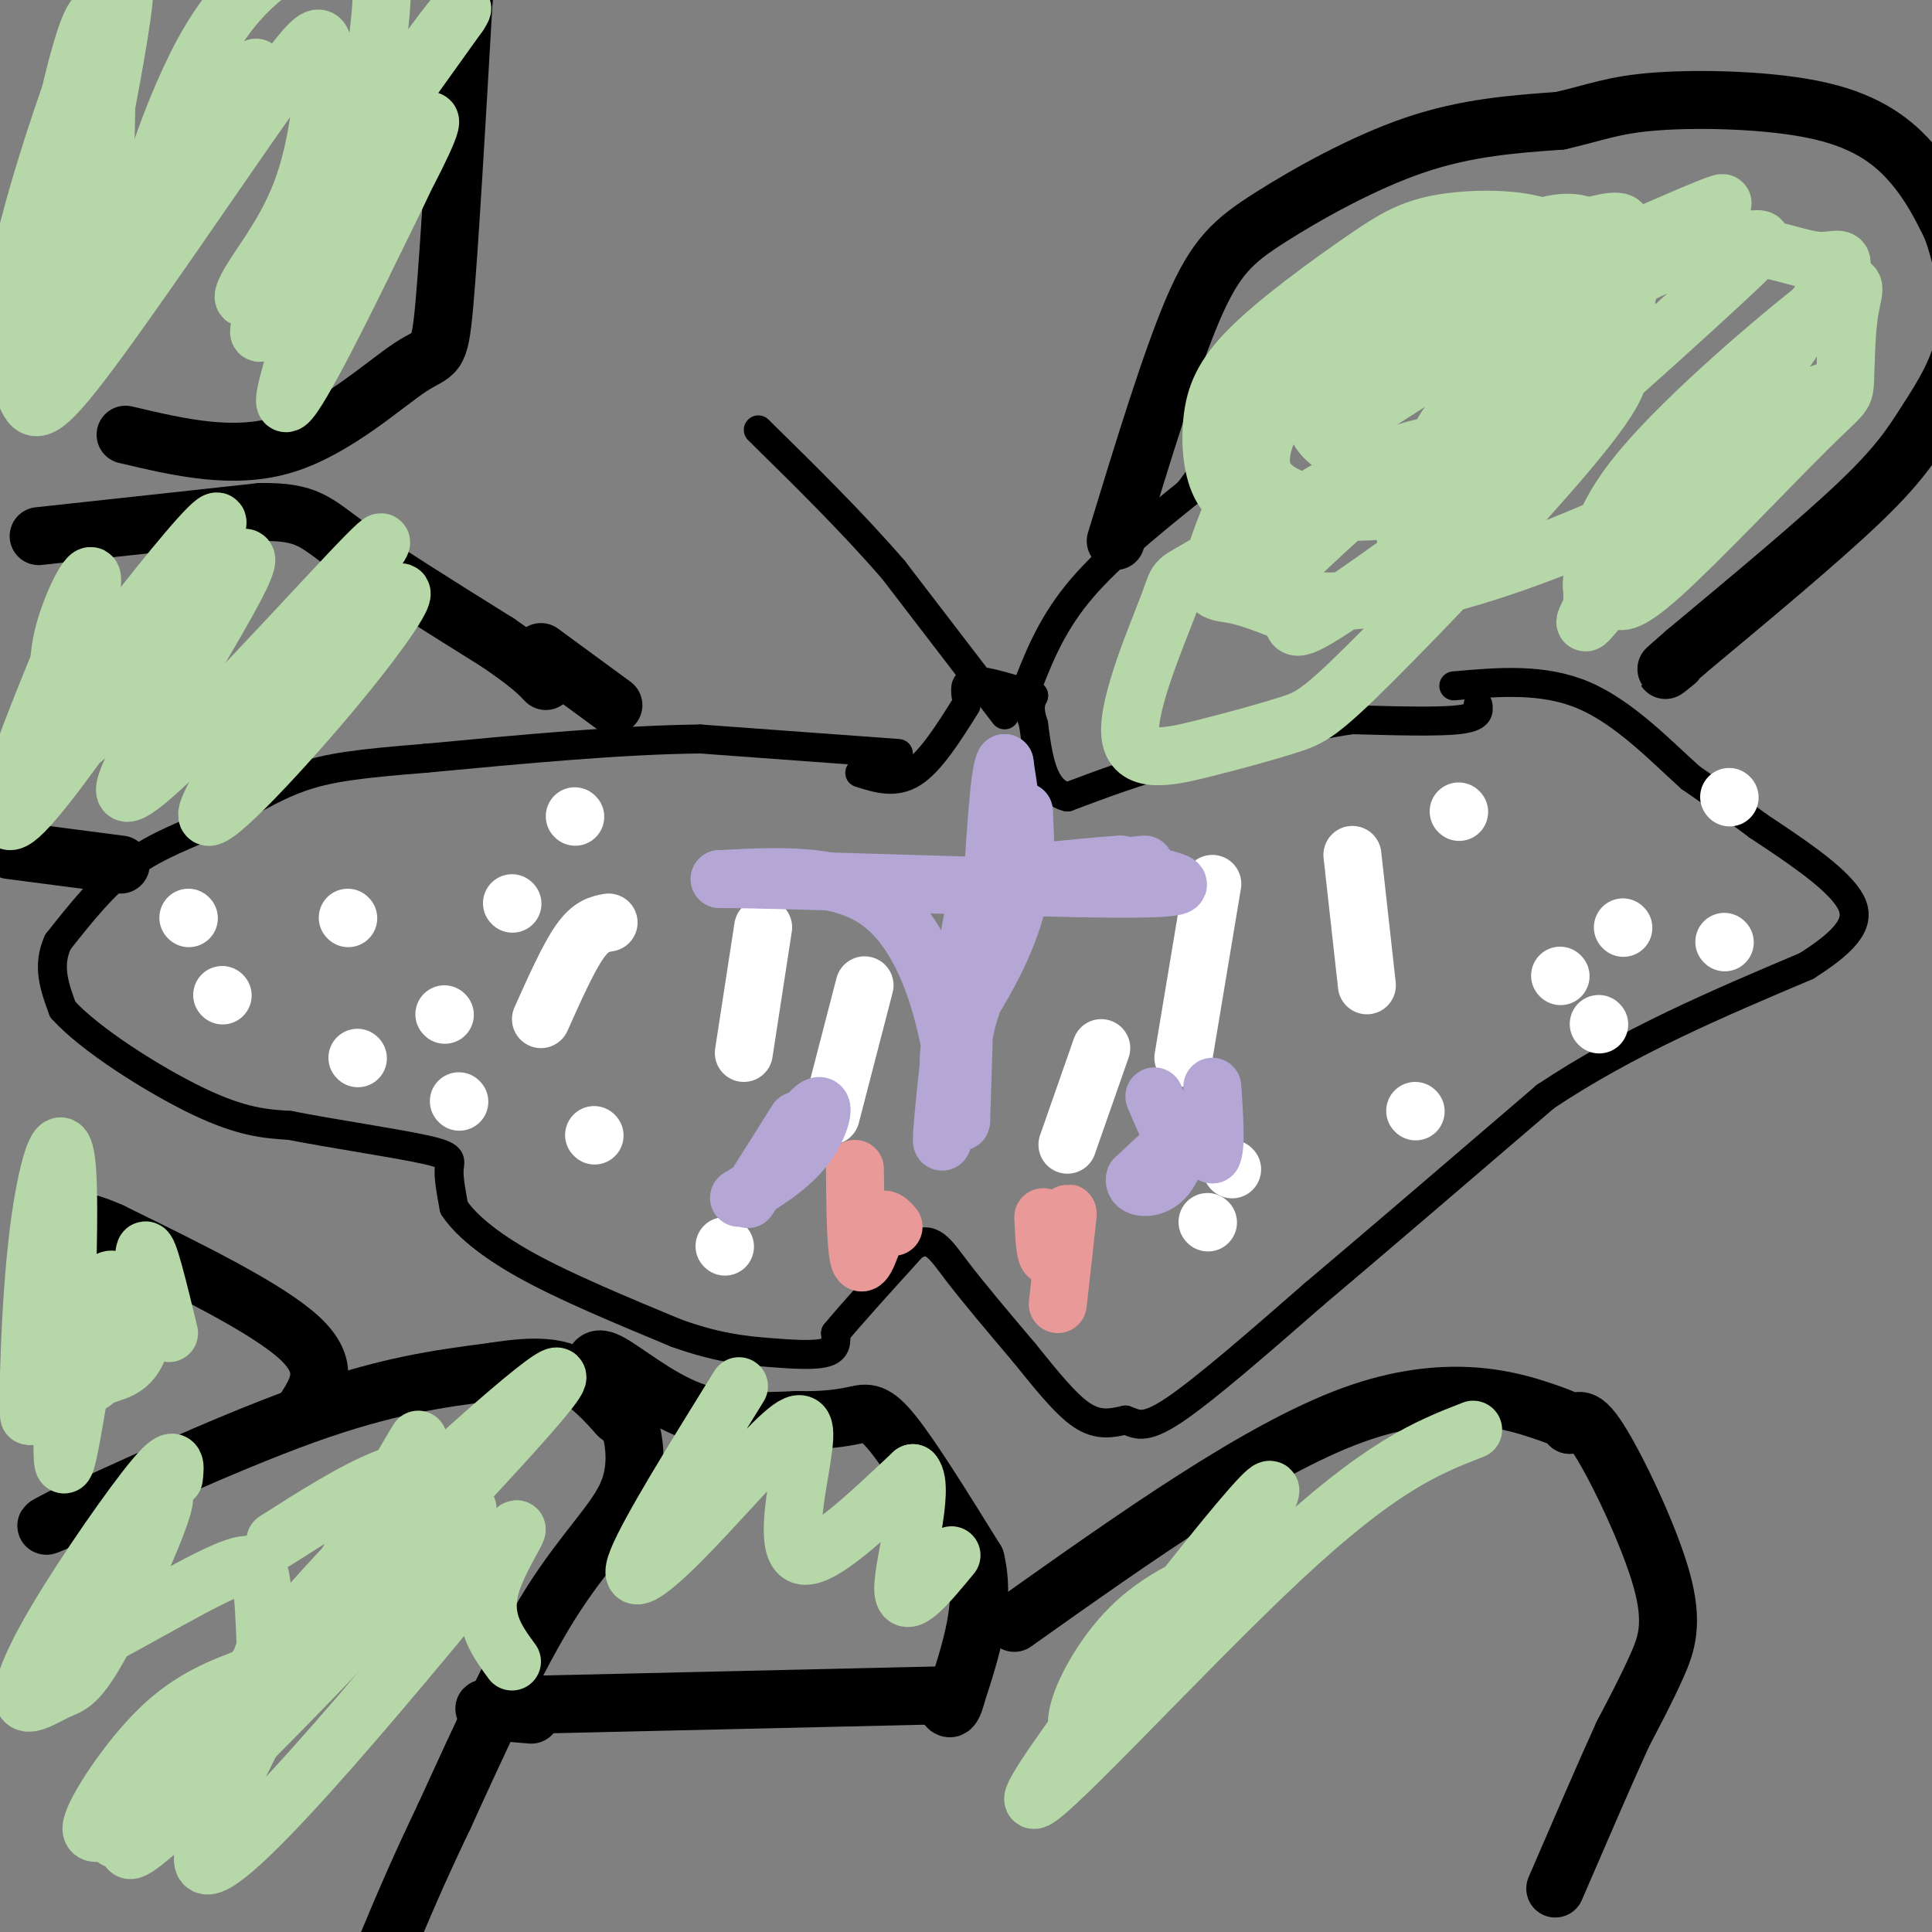<svg viewBox='0 0 400 400' version='1.1' xmlns='http://www.w3.org/2000/svg' xmlns:xlink='http://www.w3.org/1999/xlink'><rect x="0" y="0" width="400" height="400" fill="#808080" stroke="none"/><g fill='none' stroke='#000000' stroke-width='6' stroke-linecap='round' stroke-linejoin='round'><path d='M186,156c0.000,0.000 -41.000,-3.000 -41,-3'/><path d='M145,153c-16.333,0.167 -36.667,2.083 -57,4'/><path d='M88,157c-13.889,1.111 -20.111,1.889 -26,4c-5.889,2.111 -11.444,5.556 -17,9'/><path d='M45,170c-5.978,2.689 -12.422,4.911 -18,9c-5.578,4.089 -10.289,10.044 -15,16'/><path d='M12,195c-2.333,5.000 -0.667,9.500 1,14'/><path d='M13,209c5.533,6.178 18.867,14.622 28,19c9.133,4.378 14.067,4.689 19,5'/><path d='M60,233c8.988,1.762 21.958,3.667 28,5c6.042,1.333 5.155,2.095 5,4c-0.155,1.905 0.423,4.952 1,8'/><path d='M94,250c2.111,3.289 6.889,7.511 15,12c8.111,4.489 19.556,9.244 31,14'/><path d='M140,276c8.405,3.024 13.917,3.583 19,4c5.083,0.417 9.738,0.690 12,0c2.262,-0.690 2.131,-2.345 2,-4'/><path d='M173,276c3.000,-3.667 9.500,-10.833 16,-18'/><path d='M189,258c3.867,-2.444 5.533,0.444 9,5c3.467,4.556 8.733,10.778 14,17'/><path d='M212,280c4.444,5.489 8.556,10.711 12,13c3.444,2.289 6.222,1.644 9,1'/><path d='M233,294c2.333,0.778 3.667,2.222 10,-2c6.333,-4.222 17.667,-14.111 29,-24'/><path d='M272,268c12.833,-10.833 30.417,-25.917 48,-41'/><path d='M320,227c17.000,-11.333 35.500,-19.167 54,-27'/><path d='M374,200c10.978,-6.911 11.422,-10.689 8,-15c-3.422,-4.311 -10.711,-9.156 -18,-14'/><path d='M364,171c-5.333,-4.000 -9.667,-7.000 -14,-10'/><path d='M350,161c-5.867,-5.244 -13.533,-13.356 -22,-17c-8.467,-3.644 -17.733,-2.822 -27,-2'/><path d='M306,146c0.167,1.250 0.333,2.500 -4,3c-4.333,0.500 -13.167,0.250 -22,0'/><path d='M280,149c-9.500,1.333 -22.250,4.667 -35,8'/><path d='M245,157c-9.833,2.667 -16.917,5.333 -24,8'/><path d='M221,165c-5.167,-1.167 -6.083,-8.083 -7,-15'/><path d='M214,150c-1.167,-3.500 -0.583,-4.750 0,-6'/><path d='M178,160c3.667,1.167 7.333,2.333 11,0c3.667,-2.333 7.333,-8.167 11,-14'/><path d='M200,144c-0.167,-1.500 -0.333,-3.000 2,-3c2.333,0.000 7.167,1.500 12,3'/><path d='M208,148c0.000,0.000 -23.000,-30.000 -23,-30'/><path d='M185,118c-8.500,-9.833 -18.250,-19.417 -28,-29'/><path d='M212,144c2.667,-7.000 5.333,-14.000 11,-21c5.667,-7.000 14.333,-14.000 23,-21'/><path d='M246,102c5.333,-6.667 7.167,-12.833 9,-19'/></g>
<g fill='none' stroke='#ffffff' stroke-width='12' stroke-linecap='round' stroke-linejoin='round'><path d='M119,169c0.000,0.000 0.100,0.100 0.1,0.1'/><path d='M106,187c0.000,0.000 0.100,0.100 0.1,0.1'/><path d='M72,190c0.000,0.000 0.100,0.100 0.1,0.1'/><path d='M46,206c0.000,0.000 0.100,0.100 0.1,0.1'/><path d='M92,210c0.000,0.000 0.100,0.100 0.1,0.1'/><path d='M95,228c0.000,0.000 0.100,0.100 0.1,0.1'/><path d='M74,219c0.000,0.000 0.100,0.100 0.1,0.1'/><path d='M39,190c0.000,0.000 0.100,0.100 0.1,0.1'/><path d='M126,191c-1.833,0.333 -3.667,0.667 -6,4c-2.333,3.333 -5.167,9.667 -8,16'/><path d='M158,192c0.000,0.000 -4.000,26.000 -4,26'/><path d='M179,204c0.000,0.000 -7.000,27.000 -7,27'/><path d='M228,217c0.000,0.000 -7.000,20.000 -7,20'/><path d='M251,183c0.000,0.000 -6.000,36.000 -6,36'/><path d='M280,177c0.000,0.000 3.000,27.000 3,27'/><path d='M123,235c0.000,0.000 0.100,0.100 0.1,0.1'/><path d='M150,258c0.000,0.000 0.100,0.100 0.1,0.1'/><path d='M323,202c0.000,0.000 0.100,0.100 0.1,0.1'/><path d='M358,165c0.000,0.000 0.100,0.100 0.1,0.1'/><path d='M302,168c0.000,0.000 0.100,0.100 0.1,0.1'/><path d='M331,212c0.000,0.000 0.100,0.100 0.1,0.1'/><path d='M293,230c0.000,0.000 0.100,0.100 0.1,0.1'/><path d='M250,253c0.000,0.000 0.100,0.100 0.1,0.1'/><path d='M255,242c0.000,0.000 0.100,0.100 0.1,0.1'/><path d='M336,192c0.000,0.000 0.100,0.100 0.1,0.1'/><path d='M357,195c0.000,0.000 0.100,0.100 0.1,0.1'/></g>
<g fill='none' stroke='#ea9999' stroke-width='12' stroke-linecap='round' stroke-linejoin='round'><path d='M177,242c0.083,8.583 0.167,17.167 1,19c0.833,1.833 2.417,-3.083 4,-8'/><path d='M182,253c1.167,-1.167 2.083,-0.083 3,1'/><path d='M216,252c0.167,3.750 0.333,7.500 1,8c0.667,0.500 1.833,-2.250 3,-5'/><path d='M220,255c0.778,-2.244 1.222,-5.356 1,-3c-0.222,2.356 -1.111,10.178 -2,18'/></g>
<g fill='none' stroke='#b4a7d6' stroke-width='12' stroke-linecap='round' stroke-linejoin='round'><path d='M202,187c-3.530,18.482 -7.060,36.964 -5,33c2.060,-3.964 9.708,-30.375 13,-39c3.292,-8.625 2.226,0.536 0,8c-2.226,7.464 -5.613,13.232 -9,19'/><path d='M201,208c-2.988,11.655 -5.958,31.292 -6,28c-0.042,-3.292 2.845,-29.512 4,-34c1.155,-4.488 0.577,12.756 0,30'/><path d='M199,232c-0.167,1.905 -0.583,-8.333 -3,-19c-2.417,-10.667 -6.833,-21.762 -15,-27c-8.167,-5.238 -20.083,-4.619 -32,-4'/><path d='M149,182c13.464,-0.012 63.125,1.958 83,2c19.875,0.042 9.964,-1.845 5,-3c-4.964,-1.155 -4.982,-1.577 -5,-2'/><path d='M232,179c-8.467,0.489 -27.133,2.711 -28,3c-0.867,0.289 16.067,-1.356 33,-3'/><path d='M165,232c-5.643,8.940 -11.286,17.881 -10,16c1.286,-1.881 9.500,-14.583 13,-18c3.500,-3.417 2.286,2.452 -1,7c-3.286,4.548 -8.643,7.774 -14,11'/><path d='M239,227c2.178,5.178 4.356,10.356 6,11c1.644,0.644 2.756,-3.244 1,-3c-1.756,0.244 -6.378,4.622 -11,9'/><path d='M235,244c-0.583,2.048 3.458,2.667 6,0c2.542,-2.667 3.583,-8.619 5,-10c1.417,-1.381 3.208,1.810 5,5'/><path d='M251,239c0.833,-1.500 0.417,-7.750 0,-14'/><path d='M212,168c0.333,7.833 0.667,15.667 0,14c-0.667,-1.667 -2.333,-12.833 -4,-24'/><path d='M208,158c-1.167,1.500 -2.083,17.250 -3,33'/></g>
<g fill='none' stroke='#000000' stroke-width='12' stroke-linecap='round' stroke-linejoin='round'><path d='M8,111c0.000,0.000 46.000,-5.000 46,-5'/><path d='M54,106c9.778,-0.111 11.222,2.111 18,7c6.778,4.889 18.889,12.444 31,20'/><path d='M103,133c6.833,4.667 8.417,6.333 10,8'/><path d='M112,135c0.000,0.000 15.000,11.000 15,11'/><path d='M2,176c0.000,0.000 23.000,3.000 23,3'/><path d='M17,312c-5.844,2.978 -11.689,5.956 -3,2c8.689,-3.956 31.911,-14.844 49,-21c17.089,-6.156 28.044,-7.578 39,-9'/><path d='M102,284c9.444,-1.533 13.556,-0.867 17,1c3.444,1.867 6.222,4.933 9,8'/><path d='M128,293c1.833,1.500 1.917,1.250 2,1'/><path d='M130,294c1.000,2.702 2.500,8.958 0,15c-2.500,6.042 -9.000,11.869 -16,23c-7.000,11.131 -14.500,27.565 -22,44'/><path d='M92,376c-5.667,11.833 -8.833,19.417 -12,27'/><path d='M63,292c2.833,-4.417 5.667,-8.833 -1,-15c-6.667,-6.167 -22.833,-14.083 -39,-22'/><path d='M23,255c-8.167,-3.667 -9.083,-1.833 -10,0'/><path d='M123,285c-0.133,-2.333 -0.267,-4.667 3,-3c3.267,1.667 9.933,7.333 17,10c7.067,2.667 14.533,2.333 22,2'/><path d='M165,294c5.845,0.155 9.458,-0.458 12,-1c2.542,-0.542 4.012,-1.012 8,4c3.988,5.012 10.494,15.506 17,26'/><path d='M202,323c2.167,9.000 -0.917,18.500 -4,28'/><path d='M198,351c-1.167,4.667 -2.083,2.333 -3,0'/><path d='M195,351c-15.000,0.333 -51.000,1.167 -87,2'/><path d='M108,353c-14.167,0.667 -6.083,1.333 2,2'/><path d='M210,336c25.356,-17.978 50.711,-35.956 70,-43c19.289,-7.044 32.511,-3.156 39,-1c6.489,2.156 6.244,2.578 6,3'/><path d='M325,295c1.506,-0.372 2.270,-2.801 6,3c3.730,5.801 10.427,19.831 13,29c2.573,9.169 1.021,13.477 -1,18c-2.021,4.523 -4.510,9.262 -7,14'/><path d='M336,359c-3.500,7.667 -8.750,19.833 -14,32'/><path d='M231,112c5.667,-18.554 11.333,-37.107 16,-48c4.667,-10.893 8.333,-14.125 16,-19c7.667,-4.875 19.333,-11.393 30,-15c10.667,-3.607 20.333,-4.304 30,-5'/><path d='M323,25c7.388,-1.667 10.856,-3.333 20,-4c9.144,-0.667 23.962,-0.333 34,2c10.038,2.333 15.297,6.667 19,11c3.703,4.333 5.852,8.667 8,13'/><path d='M404,47c2.293,6.075 4.027,14.762 3,22c-1.027,7.238 -4.815,13.026 -8,18c-3.185,4.974 -5.767,9.136 -14,17c-8.233,7.864 -22.116,19.432 -36,31'/><path d='M349,135c-6.333,5.500 -4.167,3.750 -2,2'/><path d='M26,90c11.190,2.643 22.381,5.286 33,2c10.619,-3.286 20.667,-12.500 26,-16c5.333,-3.500 5.952,-1.286 7,-13c1.048,-11.714 2.524,-37.357 4,-63'/><path d='M96,0c0.667,-11.167 0.333,-7.583 0,-4'/></g>
<g fill='none' stroke='#b6d7a8' stroke-width='12' stroke-linecap='round' stroke-linejoin='round'><path d='M333,51c-0.767,-1.476 -1.534,-2.953 -9,0c-7.466,2.953 -21.630,10.335 -31,16c-9.370,5.665 -13.946,9.615 -17,13c-3.054,3.385 -4.585,6.207 -3,9c1.585,2.793 6.286,5.558 11,7c4.714,1.442 9.442,1.562 15,0c5.558,-1.562 11.946,-4.806 19,-11c7.054,-6.194 14.774,-15.338 18,-22c3.226,-6.662 1.957,-10.842 0,-13c-1.957,-2.158 -4.602,-2.294 -7,-3c-2.398,-0.706 -4.550,-1.981 -13,1c-8.450,2.981 -23.198,10.219 -33,17c-9.802,6.781 -14.659,13.104 -18,19c-3.341,5.896 -5.166,11.364 -3,15c2.166,3.636 8.323,5.438 13,6c4.677,0.562 7.875,-0.118 12,-2c4.125,-1.882 9.179,-4.966 15,-11c5.821,-6.034 12.411,-15.017 19,-24'/><path d='M321,68c4.586,-7.769 6.552,-15.191 2,-19c-4.552,-3.809 -15.622,-4.003 -23,-3c-7.378,1.003 -11.066,3.205 -18,8c-6.934,4.795 -17.116,12.185 -23,18c-5.884,5.815 -7.469,10.056 -8,15c-0.531,4.944 -0.007,10.590 2,14c2.007,3.410 5.499,4.583 10,5c4.501,0.417 10.013,0.079 15,0c4.987,-0.079 9.450,0.101 15,-2c5.550,-2.101 12.186,-6.483 20,-13c7.814,-6.517 16.805,-15.170 21,-20c4.195,-4.830 3.595,-5.835 2,-8c-1.595,-2.165 -4.185,-5.488 -9,-7c-4.815,-1.512 -11.855,-1.213 -18,-1c-6.145,0.213 -11.395,0.341 -17,3c-5.605,2.659 -11.565,7.848 -15,10c-3.435,2.152 -4.343,1.268 -9,10c-4.657,8.732 -13.061,27.082 -16,36c-2.939,8.918 -0.411,8.405 3,9c3.411,0.595 7.706,2.297 12,4'/><path d='M267,127c1.475,2.129 -0.837,5.450 9,-1c9.837,-6.450 31.824,-22.671 40,-29c8.176,-6.329 2.542,-2.765 -3,-3c-5.542,-0.235 -10.992,-4.270 -23,0c-12.008,4.270 -30.573,16.845 -39,22c-8.427,5.155 -6.716,2.892 -9,9c-2.284,6.108 -8.563,20.588 -8,27c0.563,6.412 7.969,4.755 15,3c7.031,-1.755 13.688,-3.608 18,-5c4.312,-1.392 6.280,-2.323 17,-13c10.720,-10.677 30.193,-31.099 41,-44c10.807,-12.901 12.948,-18.281 6,-17c-6.948,1.281 -22.985,9.223 -35,17c-12.015,7.777 -20.007,15.388 -28,23'/><path d='M268,116c-4.941,4.233 -3.295,3.315 -3,4c0.295,0.685 -0.761,2.973 4,4c4.761,1.027 15.340,0.792 30,-3c14.660,-3.792 33.400,-11.140 50,-20c16.600,-8.860 31.061,-19.231 30,-20c-1.061,-0.769 -17.645,8.064 -27,14c-9.355,5.936 -11.482,8.973 -14,12c-2.518,3.027 -5.428,6.043 -7,9c-1.572,2.957 -1.805,5.855 -1,7c0.805,1.145 2.647,0.536 4,1c1.353,0.464 2.217,2.002 10,-5c7.783,-7.002 22.485,-22.543 30,-30c7.515,-7.457 7.842,-6.830 8,-10c0.158,-3.170 0.145,-10.138 1,-15c0.855,-4.862 2.576,-7.617 -6,-1c-8.576,6.617 -27.450,22.605 -37,34c-9.550,11.395 -9.775,18.198 -10,25'/><path d='M330,122c-1.146,3.845 0.988,0.957 0,3c-0.988,2.043 -5.098,9.016 4,-3c9.098,-12.016 31.404,-43.021 41,-57c9.596,-13.979 6.483,-10.930 2,-11c-4.483,-0.070 -10.337,-3.257 -18,-3c-7.663,0.257 -17.136,3.959 -27,10c-9.864,6.041 -20.119,14.421 -26,20c-5.881,5.579 -7.386,8.358 -9,12c-1.614,3.642 -3.335,8.146 -5,13c-1.665,4.854 -3.272,10.058 10,0c13.272,-10.058 41.424,-35.377 54,-47c12.576,-11.623 9.577,-9.548 3,-9c-6.577,0.548 -16.732,-0.429 -28,3c-11.268,3.429 -23.648,11.266 -33,18c-9.352,6.734 -15.676,12.367 -22,18'/><path d='M276,89c9.266,-5.279 43.430,-27.477 55,-37c11.570,-9.523 0.544,-6.370 -14,-1c-14.544,5.370 -32.607,12.958 -42,18c-9.393,5.042 -10.116,7.537 -14,11c-3.884,3.463 -10.930,7.894 8,0c18.930,-7.894 63.837,-28.113 80,-35c16.163,-6.887 3.581,-0.444 -9,6'/><path d='M21,22c-1.920,15.451 -3.840,30.902 -4,41c-0.160,10.098 1.439,14.844 3,-1c1.561,-15.844 3.084,-52.279 1,-58c-2.084,-5.721 -7.775,19.271 -11,38c-3.225,18.729 -3.984,31.196 -2,33c1.984,1.804 6.710,-7.056 9,-15c2.290,-7.944 2.145,-14.972 2,-22'/><path d='M19,38c2.870,-16.085 9.046,-45.299 6,-43c-3.046,2.299 -15.315,36.111 -20,56c-4.685,19.889 -1.786,25.854 0,30c1.786,4.146 2.457,6.473 12,-6c9.543,-12.473 27.956,-39.746 38,-54c10.044,-14.254 11.719,-15.488 12,-10c0.281,5.488 -0.832,17.698 -4,27c-3.168,9.302 -8.391,15.697 -11,20c-2.609,4.303 -2.602,6.515 5,-3c7.602,-9.515 22.801,-30.758 38,-52'/><path d='M95,3c3.536,-5.473 -6.623,6.844 -19,26c-12.377,19.156 -26.971,45.149 -21,39c5.971,-6.149 32.508,-44.442 34,-43c1.492,1.442 -22.060,42.619 -25,47c-2.940,4.381 14.731,-28.034 20,-37c5.269,-8.966 -1.866,5.517 -9,20'/><path d='M75,55c-5.821,11.956 -15.873,31.845 -16,28c-0.127,-3.845 9.670,-31.423 15,-53c5.330,-21.577 6.193,-37.152 4,-43c-2.193,-5.848 -7.444,-1.970 -14,2c-6.556,3.970 -14.419,8.030 -22,22c-7.581,13.970 -14.880,37.848 -13,40c1.880,2.152 12.940,-17.424 24,-37'/><path d='M40,148c-4.091,-2.990 -8.182,-5.981 -19,2c-10.818,7.981 -28.364,26.933 -20,14c8.364,-12.933 42.636,-57.751 44,-56c1.364,1.751 -30.182,50.072 -40,60c-9.818,9.928 2.091,-18.536 14,-47'/><path d='M19,121c0.772,-5.669 -4.296,3.659 -6,11c-1.704,7.341 -0.042,12.695 -2,19c-1.958,6.305 -7.536,13.563 3,2c10.536,-11.563 37.185,-41.945 37,-37c-0.185,4.945 -27.204,45.216 -25,48c2.204,2.784 33.630,-31.919 46,-45c12.370,-13.081 5.685,-4.541 -1,4'/><path d='M71,123c-7.679,11.825 -26.378,39.386 -28,45c-1.622,5.614 13.833,-10.719 25,-24c11.167,-13.281 18.048,-23.509 14,-21c-4.048,2.509 -19.024,17.754 -34,33'/><path d='M25,266c-1.782,-1.545 -3.565,-3.090 -6,8c-2.435,11.090 -5.523,34.814 -6,28c-0.477,-6.814 1.656,-44.167 1,-58c-0.656,-13.833 -4.100,-4.147 -6,11c-1.900,15.147 -2.257,35.756 -2,38c0.257,2.244 1.129,-13.878 2,-30'/><path d='M8,263c0.942,-5.894 2.298,-5.630 4,0c1.702,5.630 3.752,16.628 5,21c1.248,4.372 1.695,2.120 4,1c2.305,-1.120 6.467,-1.109 8,-7c1.533,-5.891 0.438,-17.683 1,-19c0.562,-1.317 2.781,7.842 5,17'/><path d='M52,347c-6.247,2.339 -12.494,4.678 -19,11c-6.506,6.322 -13.271,16.629 -14,20c-0.729,3.371 4.577,-0.192 5,1c0.423,1.192 -4.039,7.139 15,-12c19.039,-19.139 61.577,-63.364 73,-77c11.423,-13.636 -8.269,3.317 -23,17c-14.731,13.683 -24.503,24.097 -38,41c-13.497,16.903 -30.721,40.293 -22,34c8.721,-6.293 43.386,-42.271 58,-58c14.614,-15.729 9.175,-11.208 7,-11c-2.175,0.208 -1.088,-3.896 0,-8'/><path d='M94,305c-2.089,-1.600 -7.311,-1.600 -14,1c-6.689,2.600 -14.844,7.800 -23,13'/><path d='M36,306c0.315,-2.754 0.630,-5.509 -4,0c-4.630,5.509 -14.207,19.281 -20,29c-5.793,9.719 -7.804,15.386 -7,17c0.804,1.614 4.422,-0.823 7,-2c2.578,-1.177 4.115,-1.092 9,-10c4.885,-8.908 13.120,-26.810 13,-30c-0.120,-3.190 -8.593,8.330 -16,18c-7.407,9.670 -13.748,17.489 -8,16c5.748,-1.489 23.586,-12.285 33,-17c9.414,-4.715 10.404,-3.347 11,0c0.596,3.347 0.798,8.674 1,14'/><path d='M55,341c-3.544,10.957 -12.903,31.348 -3,16c9.903,-15.348 39.068,-66.436 34,-58c-5.068,8.436 -44.369,76.395 -44,86c0.369,9.605 40.407,-39.145 56,-58c15.593,-18.855 6.741,-7.816 4,0c-2.741,7.816 0.630,12.408 4,17'/><path d='M153,287c-9.300,15.010 -18.600,30.021 -21,36c-2.400,5.979 2.100,2.928 9,-4c6.900,-6.928 16.200,-17.733 21,-22c4.800,-4.267 5.100,-1.995 4,5c-1.100,6.995 -3.600,18.713 0,20c3.600,1.287 13.300,-7.856 23,-17'/><path d='M189,305c2.689,3.000 -2.089,19.000 -2,24c0.089,5.000 5.044,-1.000 10,-7'/><path d='M254,325c-7.066,3.069 -14.132,6.138 -20,12c-5.868,5.862 -10.538,14.516 -11,19c-0.462,4.484 3.285,4.798 15,-10c11.715,-14.798 31.398,-44.709 23,-36c-8.398,8.709 -44.876,56.037 -47,62c-2.124,5.963 30.108,-29.439 51,-49c20.892,-19.561 30.446,-23.280 40,-27'/></g>
</svg>